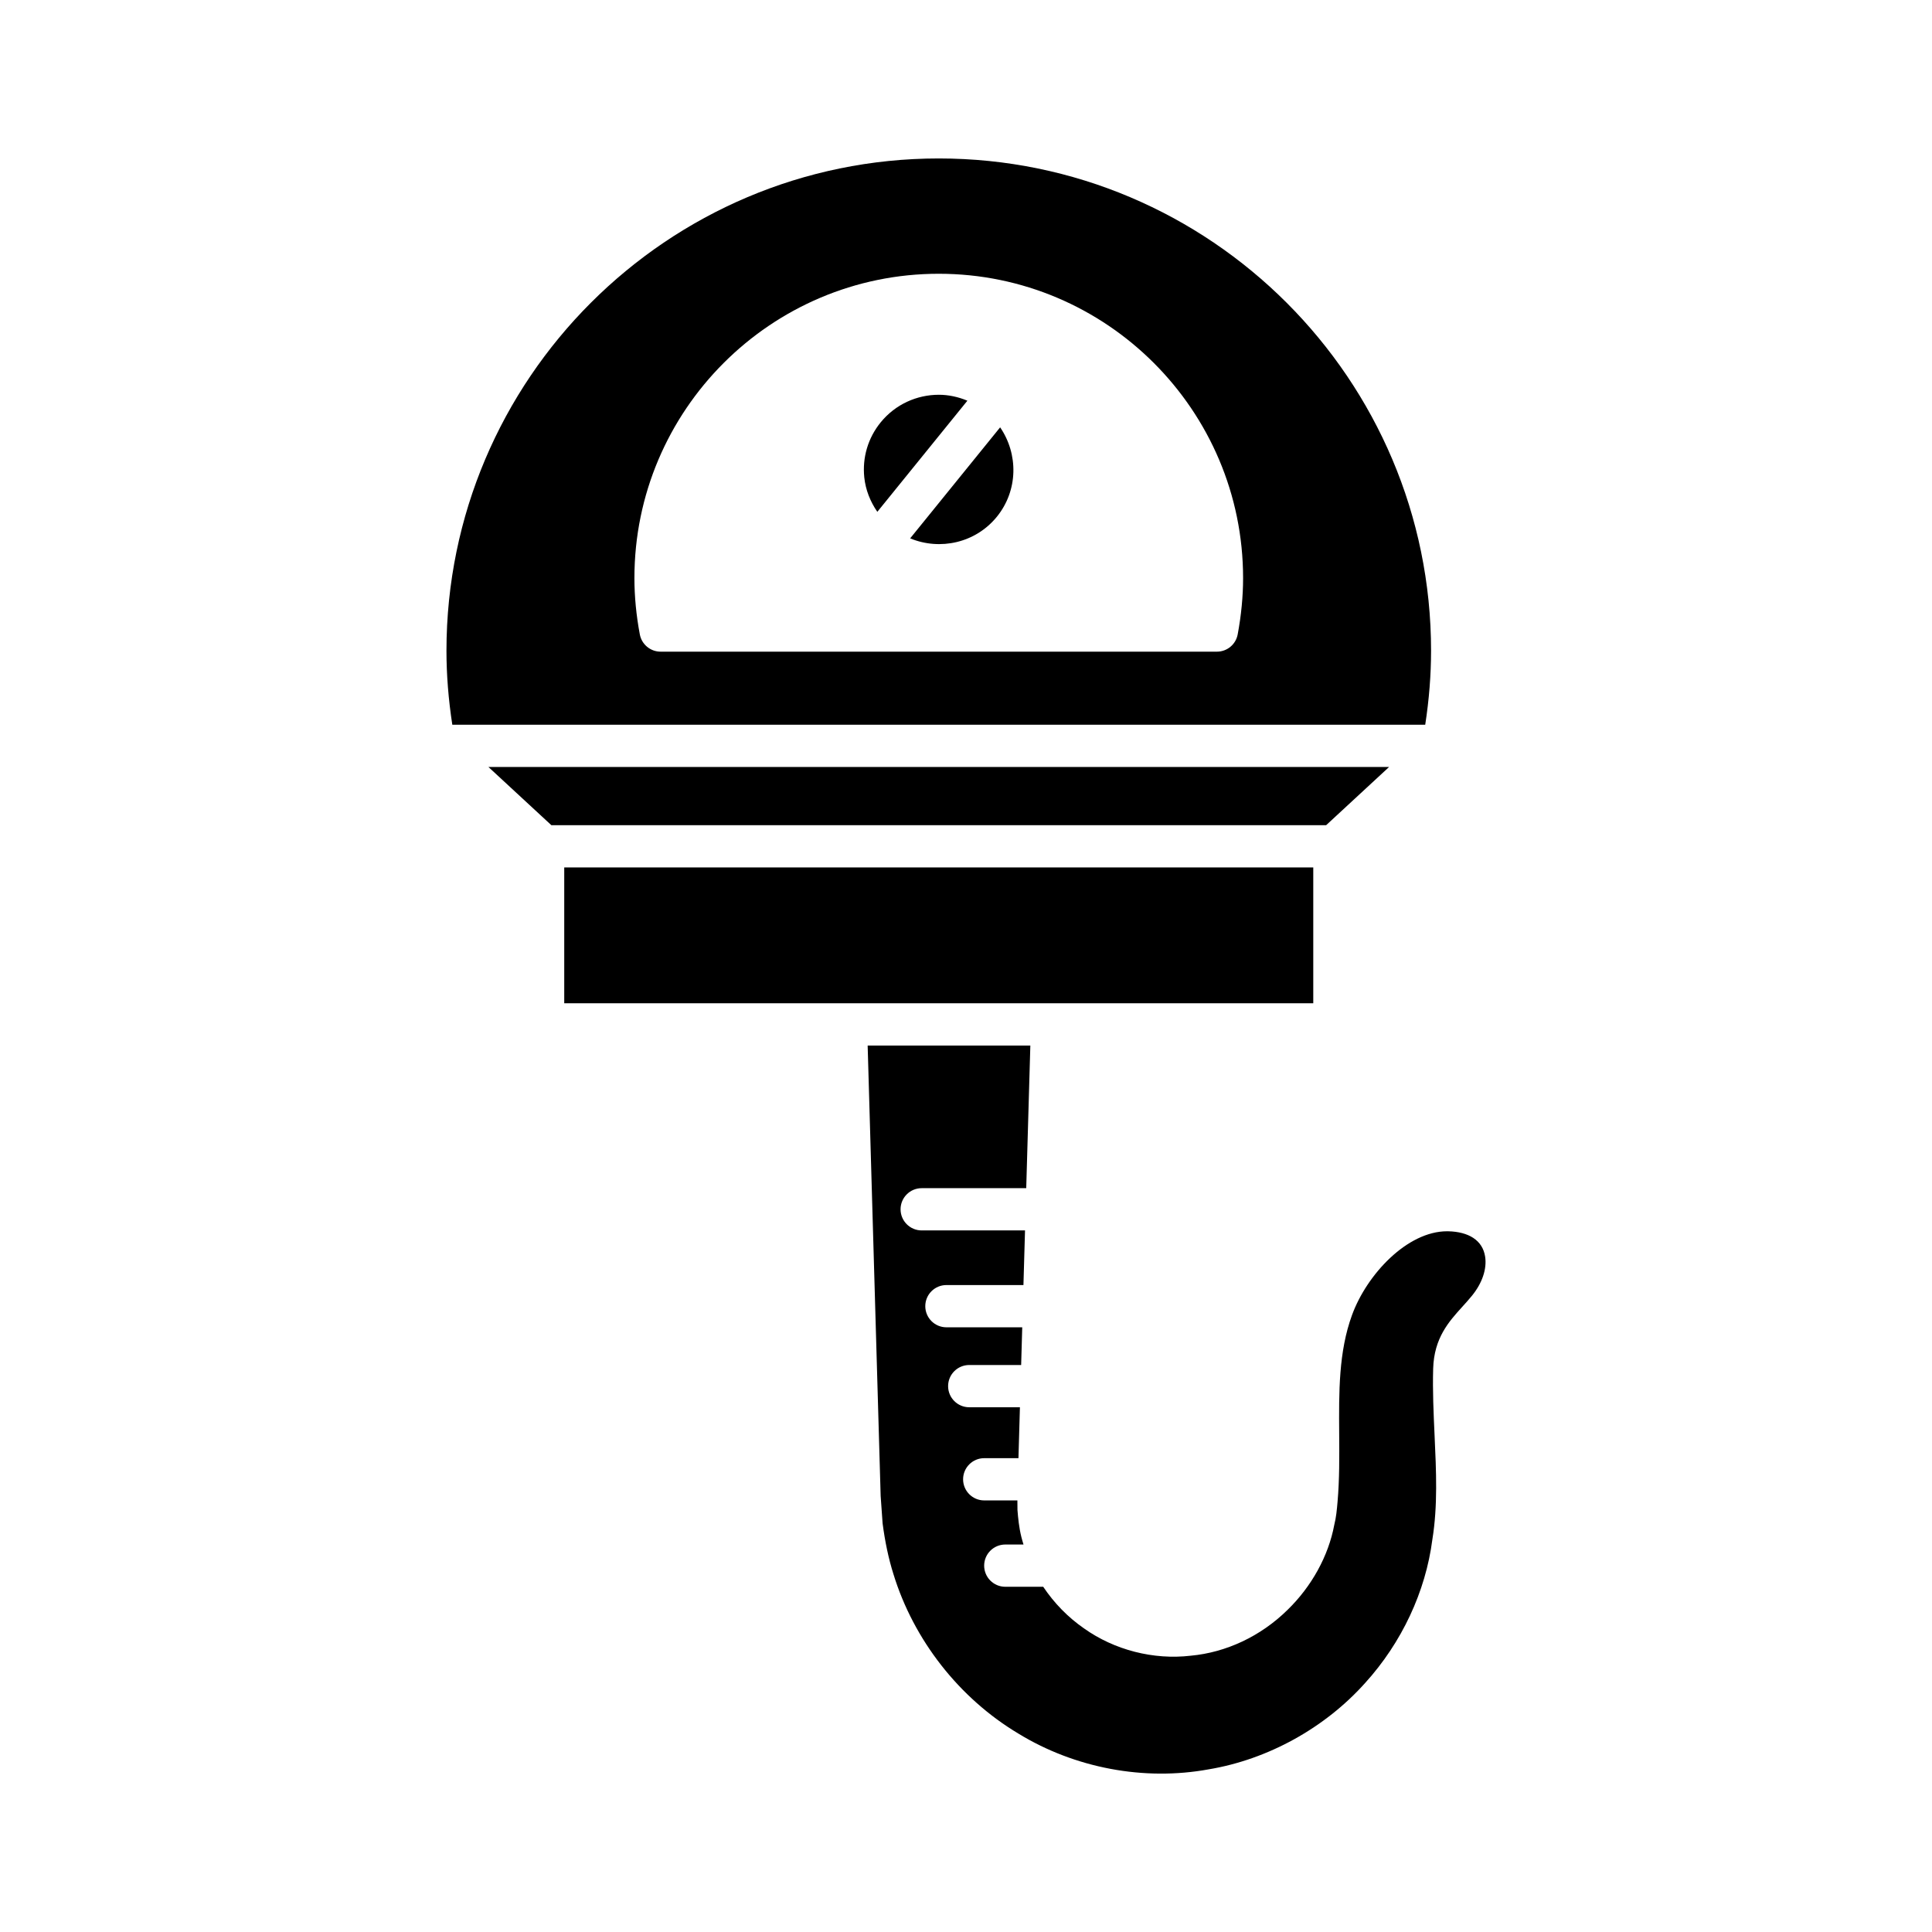 <?xml version="1.0" encoding="UTF-8"?>
<!-- Uploaded to: ICON Repo, www.iconrepo.com, Generator: ICON Repo Mixer Tools -->
<svg fill="#000000" width="800px" height="800px" version="1.1" viewBox="144 144 512 512" xmlns="http://www.w3.org/2000/svg">
 <g>
  <path d="m502.3 492.5c-3.559 9.746-3.484 20.367-3.402 31.613 0.043 5.867 0.086 11.93-0.434 17.887-0.184 2.113-0.355 4.086-0.879 6.152-1.527 8.16-5.973 16.293-12.449 22.555-7.047 6.906-16.145 11.203-25.586 12.074-9.844 1.152-20.23-1.496-28.316-7.266-4.254-2.945-7.91-6.723-10.773-11.004h-10.051c-3.09 0-5.598-2.508-5.598-5.598s2.508-5.598 5.598-5.598h4.828c-0.199-0.688-0.422-1.367-0.582-2.062-0.613-2.477-0.848-4.953-1.016-7.07l-0.023-2.555h-8.789c-3.09 0-5.598-2.508-5.598-5.598s2.508-5.598 5.598-5.598h9.074l0.387-13.492h-13.434c-3.09 0-5.598-2.508-5.598-5.598s2.508-5.598 5.598-5.598h13.758l0.289-9.992h-20.094c-3.09 0-5.598-2.508-5.598-5.598s2.508-5.598 5.598-5.598h20.414l0.418-14.477h-27.383c-3.09 0-5.598-2.508-5.598-5.598 0-3.09 2.508-5.598 5.598-5.598h27.703l1.09-37.797h-43.113l3.445 119.36 0.516 7.262c0.633 4.856 1.578 9.344 2.856 13.402 5.375 17.527 17.441 32.93 33.121 42.309 14.977 9.164 33.332 12.613 50.43 9.48 15.703-2.617 30.789-10.953 41.473-22.891 9.711-10.707 16.027-24.199 17.812-38.012 1.445-8.934 1.027-18.023 0.586-27.641-0.266-5.793-0.543-11.777-0.371-17.66 0.23-8.117 4.188-12.484 7.676-16.332 0.84-0.926 1.719-1.895 2.606-2.981 2.723-3.34 3.992-7.113 3.488-10.359-0.332-2.144-1.398-3.816-3.168-4.977-1.652-1.078-3.926-1.68-6.586-1.738-0.105 0-0.215-0.004-0.32-0.004-10.57-0.008-21.281 11.445-25.199 22.195z"/>
  <path d="m293.53 373.88h198.5v35.996h-198.5z"/>
  <path d="m512.12 347.26h-238.68l16.684 15.43h205.31z"/>
  <path d="m376.5 279.64 23.867-29.453c-2.434-1.012-5-1.57-7.57-1.57-5.785 0-11.516 2.508-15.434 7.34-3.336 4.117-4.867 9.289-4.32 14.559 0.352 3.344 1.598 6.43 3.457 9.125z"/>
  <path d="m521.7 336.06c1.027-6.672 1.547-13.242 1.547-19.598 0-71.941-58.527-130.47-130.46-130.47-71.941 0-130.47 58.527-130.47 130.47 0 6.344 0.52 12.918 1.551 19.598zm-128.92-119.51c44.473 0 80.652 36.18 80.652 80.652 0 4.824-0.484 9.848-1.434 14.93-0.496 2.648-2.809 4.566-5.504 4.566h-147.43c-2.695 0-5.004-1.918-5.504-4.566-0.953-5.07-1.434-10.094-1.434-14.93 0-44.473 36.184-80.652 80.656-80.652z"/>
  <path d="m408.19 280.93c5.656-6.981 5.695-16.625 0.855-23.68l-23.844 29.422c7.906 3.273 17.332 1.234 22.988-5.742z"/>
 </g>
</svg>